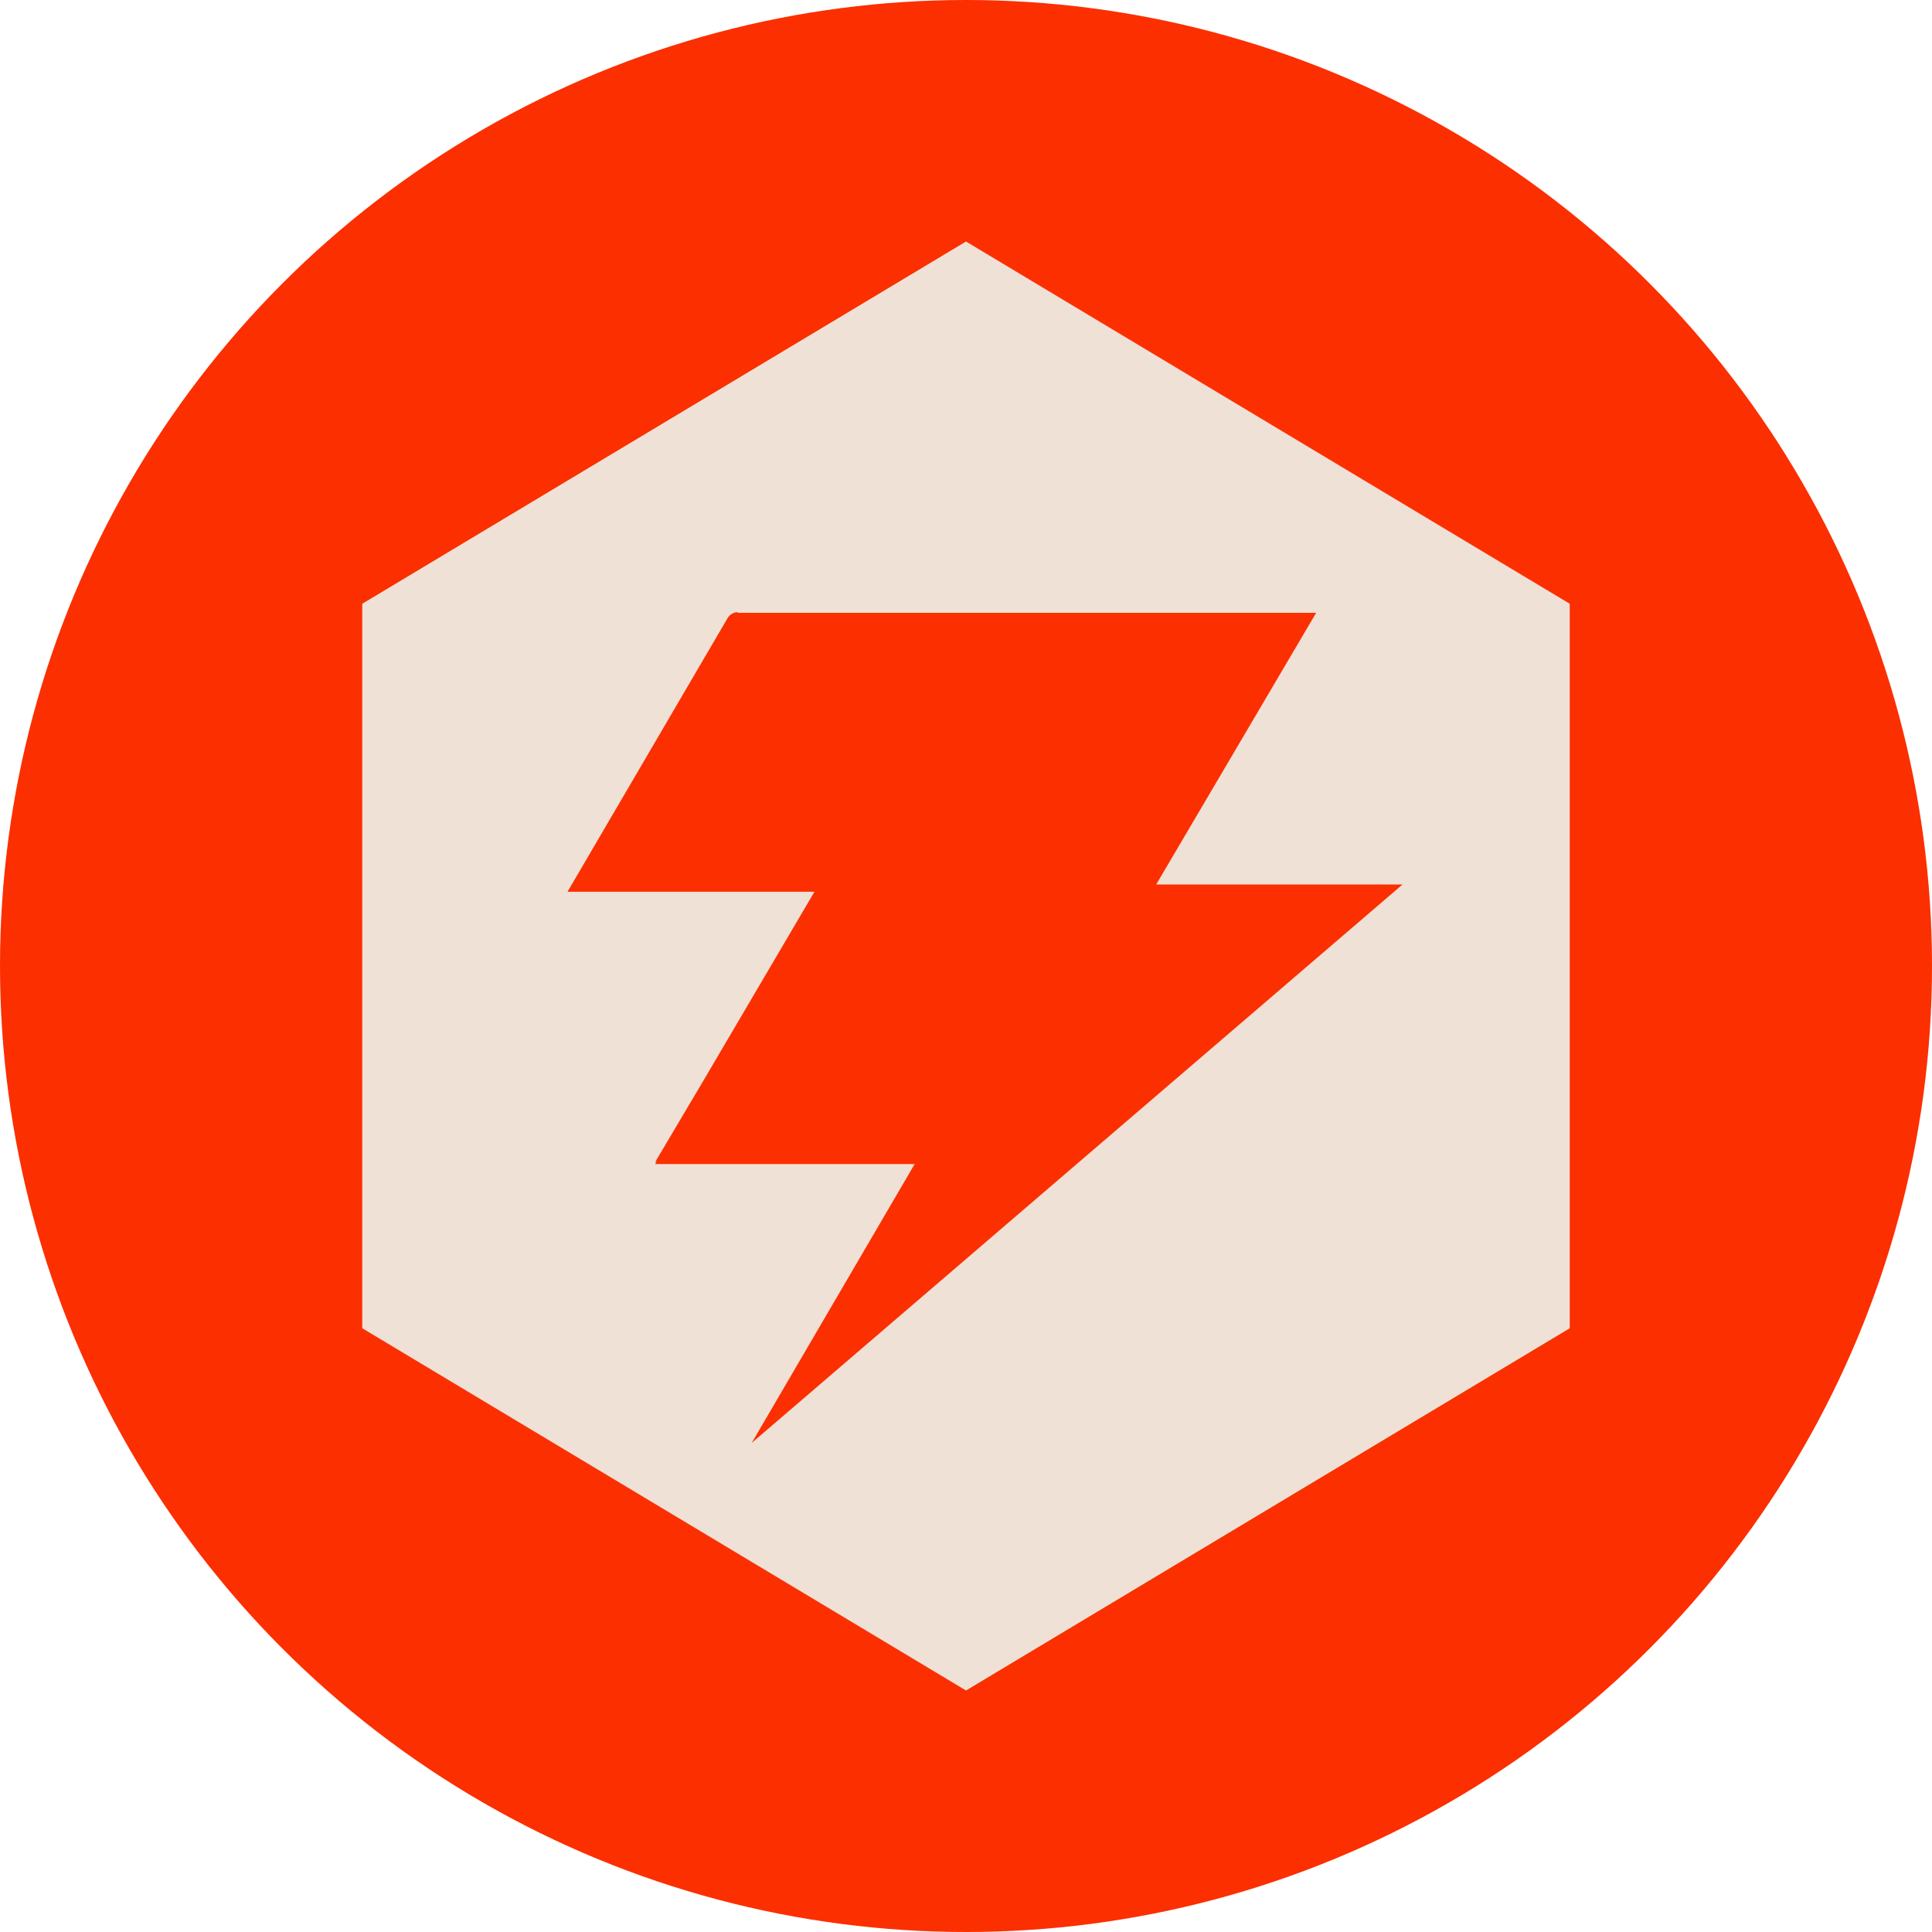 <svg xmlns="http://www.w3.org/2000/svg" fill="none" viewBox="0 0 32 32"><circle cx="16" cy="16" r="16" fill="#FC2F00"/><path fill="#EFE1D5" d="M26 10v12l-10 6-10-6V10l10-6 10 6Zm-13.78.14a.2.2 0 0 0-.17.1L9.4 14.77h4.09l-1.84 3.13-.8 1.35.03-.02-.03.05h4.3l-2.7 4.62 10.78-9.25h-4.08l2.65-4.5h-9.58Z"/></svg>